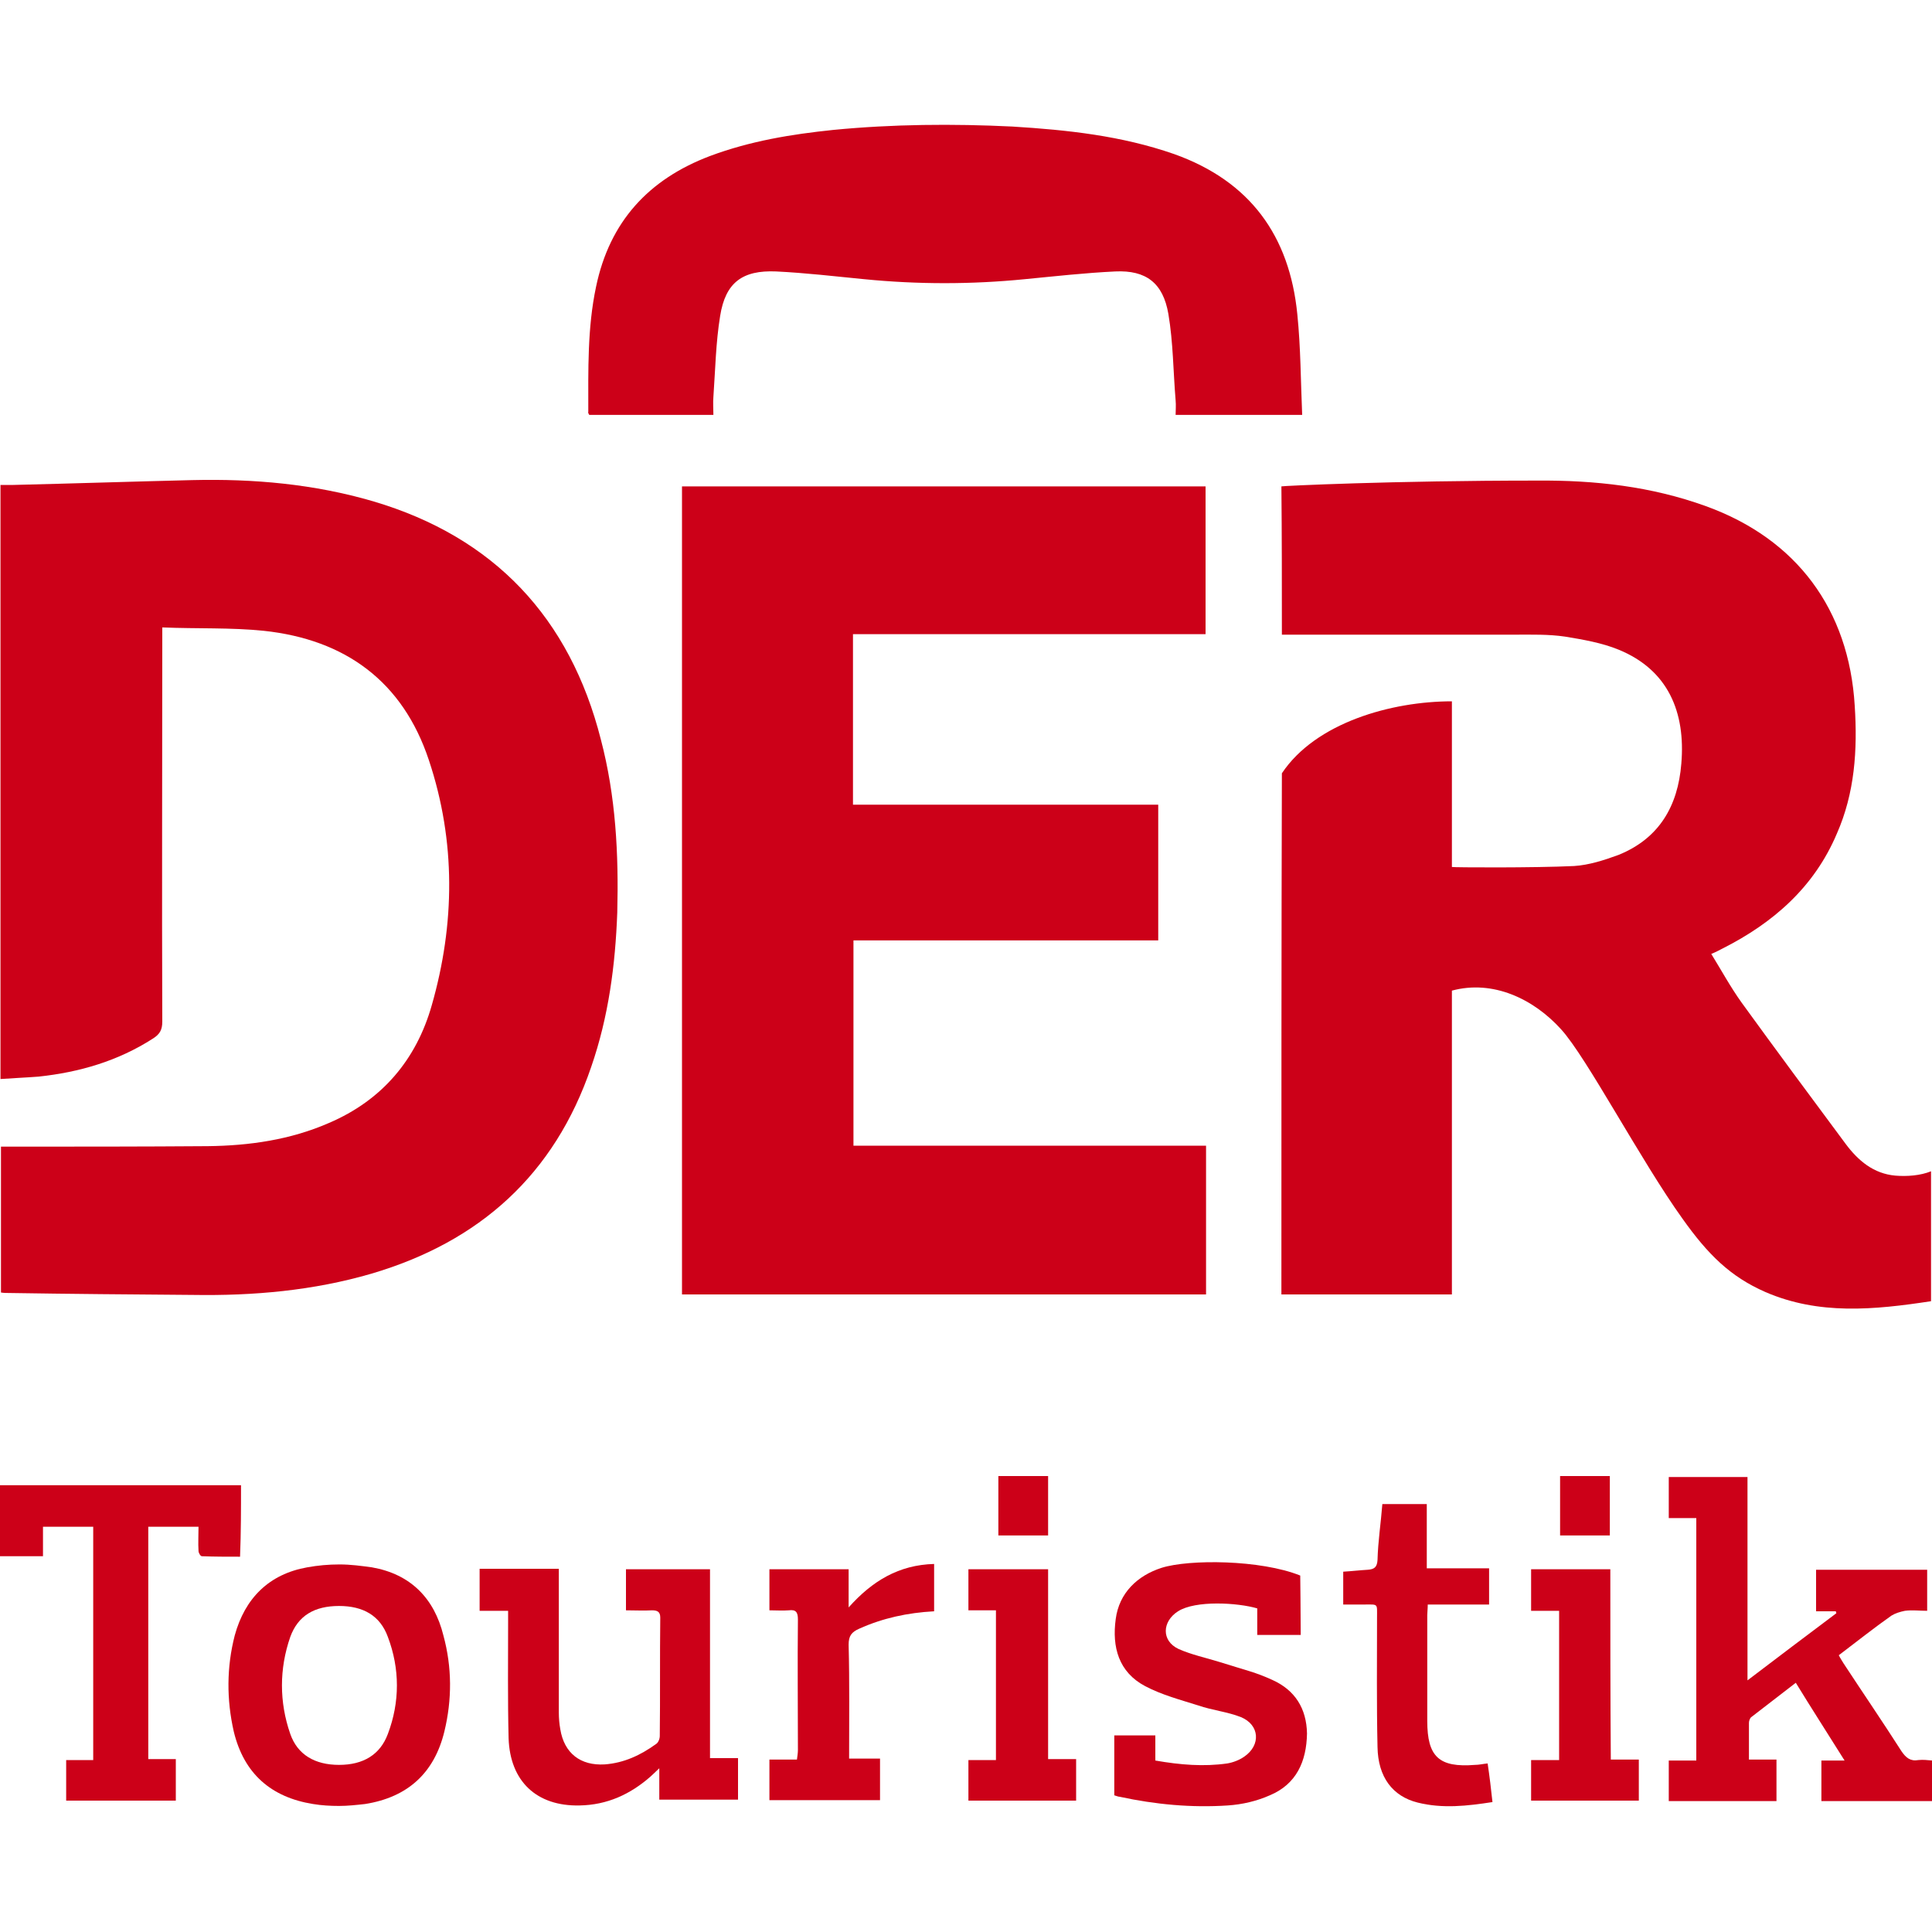 <?xml version="1.0" encoding="utf-8"?>
<!-- Generator: Adobe Illustrator 22.1.0, SVG Export Plug-In . SVG Version: 6.00 Build 0)  -->
<svg version="1.1" id="Layer_1" xmlns="http://www.w3.org/2000/svg" xmlns:xlink="http://www.w3.org/1999/xlink" x="0px" y="0px"
	 viewBox="0 0 400 400" style="enable-background:new 0 0 400 400;" xml:space="preserve">
<style type="text/css">
	.st0{fill:#CC0018;}
</style>
<g>
	<path class="st0" d="M265.4,131.4c0.9,0,1.6,0,2.3,0c15.3,0,30.7,0,46,0c3.4,0,6.9-0.1,10.3,0.4c3.7,0.6,7.7,1.3,11.1,2.7
		c10.3,4.2,13.9,13,13,23.6c-0.7,8.8-4.6,15.5-13,18.9c-3,1.1-6.1,2.1-9.2,2.3c-8.3,0.4-25,0.3-25.3,0.2c0-11.2,0-22.5,0-34.3
		c-12.5,0-28.2,4.4-35.2,14.9c-0.1,34.6-0.1,71.3-0.1,105.9c0,0.6,0,1.3,0,2c11.8,0,23.5,0,35.3,0c0-1,0-1.7,0-2.3
		c0-19.6,0-41,0-60.6c8.5-2.3,16.9,1.7,22.6,8c5.3,5.8,16.5,27.2,25.2,39.3c5.2,7.3,9.8,11.9,17.1,15.1c11.1,4.8,22.5,3.7,34.3,1.9
		c0-8.9,0-18.4,0-26.9c-2.2,0.9-5,1.1-7.4,0.9c-4.5-0.4-7.7-3.1-10.3-6.6c-7.2-9.7-14.4-19.4-21.5-29.2c-2.3-3.2-4.2-6.7-6.3-10.1
		c1-0.4,1.7-0.8,2.3-1.1c10.5-5.3,19-12.7,23.7-23.8c3.7-8.4,4.3-17.3,3.7-26.5c-1.2-19.9-12-34.5-30.8-41.3
		c-11.3-4.1-23-5.4-35-5.3c-29.9,0-52.7,1.1-52.9,1.2C265.4,111,265.4,121.1,265.4,131.4z"/>
	<path class="st0" d="M40,268.1c12.5,0.2,24.9-0.9,36.9-4.4c22.4-6.6,37.9-20.5,45.5-42.8c3.6-10.4,5-21.1,5.4-32
		c0.3-12.1-0.3-24-3.4-35.8c-6.4-25.2-22.1-41.9-47.1-49.3c-12.3-3.6-24.8-4.7-37.5-4.4c-12.3,0.3-24.6,0.7-37,1c-0.9,0-1.7,0-2.7,0
		c0,41.1,0,81.9,0,123c2.8-0.2,5.3-0.3,7.9-0.5c8.4-0.9,16.4-3.2,23.7-7.9c1.4-0.9,1.9-1.8,1.9-3.5c-0.1-26.3,0-52.5,0-78.8
		c0-0.8,0-1.7,0-2.8c7.2,0.3,14.2,0,21,0.7c16.9,1.8,28.8,10.5,34.2,26.8c5.6,16.8,5.4,33.9,0.6,50.7c-3.2,11.3-10.3,19.7-21.3,24.4
		c-8,3.5-16.5,4.7-25.1,4.8c-13.6,0.1-27,0.1-40.6,0.1c-0.7,0-1.4,0-2.2,0c0,10.2,0,20.1,0,30.2c0.6,0.1,1.1,0.1,1.7,0.1
		C14.5,267.9,27.2,268,40,268.1z"/>
	<path class="st0" d="M249.7,237.2c-24.4,0-48.7,0-73,0c0-14.3,0-28.3,0-42.5c21.1,0,42.2,0,63.1,0c0-9.4,0-18.6,0-28.1
		c-21.1,0-42.2,0-63.2,0c0-11.8,0-23.5,0-35.3c24.4,0,48.7,0,73,0c0-10.4,0-20.5,0-30.6c-36.3,0-72.3,0-108.4,0
		c0,55.8,0,111.5,0,167.3c36.3,0,72.3,0,108.5,0C249.7,257.8,249.7,247.6,249.7,237.2z"/>
	<path class="st0" d="M122,85.9c8.5,0,17,0,25.7,0c0-1.3-0.1-2.5,0-3.7c0.4-5.7,0.5-11.3,1.4-16.8c1.1-6.9,4.6-9.5,11.6-9.2
		c6.1,0.3,12.1,1,18.2,1.6c11.1,1.1,22.2,1.1,33.3,0c6.2-0.6,12.4-1.3,18.7-1.6c6.4-0.3,9.9,2.4,11,8.8c1,5.9,1,11.9,1.5,17.9
		c0.1,1,0,2,0,3c8.7,0,17.1,0,26.2,0c-0.3-7-0.3-13.9-1-20.8c-1.6-16.3-9.8-27.6-25.5-33.2c-10.9-3.8-22.1-5-33.5-5.7
		c-12.3-0.6-24.8-0.5-37.1,0.7c-8.7,0.9-17.2,2.3-25.5,5.4c-12.7,4.8-20.8,13.6-23.6,27.1c-1.8,8.5-1.6,17.2-1.6,25.8
		C121.7,85.5,121.9,85.7,122,85.9z"/>
	<path class="st0" d="M397.2,364.4c-1.7,0.3-2.6-0.5-3.5-1.8c-3.9-6.1-8-12.1-12-18.2c-0.3-0.5-0.7-1.1-1-1.7
		c3.7-2.8,7.2-5.6,10.9-8.2c0.8-0.5,1.8-0.8,2.8-1c1.5-0.2,3,0,4.6,0c0-3,0-5.7,0-8.5c-7.7,0-15.3,0-23,0c0,2.9,0,5.6,0,8.6
		c1.5,0,2.8,0,4.1,0c0,0.2,0.1,0.3,0.1,0.4c-6,4.5-12.1,9.1-18.4,13.9c0-14.4,0-28.3,0-42.1c-5.6,0-11,0-16.3,0c0,2.9,0,5.7,0,8.5
		c2,0,3.8,0,5.7,0c0,16.8,0,33.4,0,50.2c-2,0-3.8,0-5.7,0c0,2.9,0,5.7,0,8.4c7.5,0,14.8,0,22.3,0c0-2.9,0-5.7,0-8.6
		c-2,0-3.8,0-5.7,0c0-2.7,0-5.1,0-7.6c0-0.4,0.2-1,0.5-1.2c3-2.3,6.1-4.7,9.2-7.1c3.3,5.4,6.6,10.5,10.1,16.1c-1.9,0-3.3,0-4.8,0
		c0,2.9,0,5.6,0,8.4c7.8,0,15.5,0,23,0c0-2.9,0-5.7,0-8.4C399,364.4,398.1,364.3,397.2,364.4z"/>
	<path class="st0" d="M147,324.9c-5.9,0-11.7,0-17.4,0c0,2.9,0,5.6,0,8.5c1.9,0,3.7,0.1,5.4,0c1.1,0,1.7,0.3,1.7,1.5
		c-0.1,8.2,0,16.4-0.1,24.5c0,0.6-0.3,1.4-0.8,1.7c-3.2,2.3-6.6,3.9-10.6,4.2c-5,0.3-8.4-2.3-9.2-7.3c-0.2-1.1-0.3-2.3-0.3-3.4
		c0-9.2,0-18.4,0-27.6c0-0.7,0-1.4,0-2.2c-5.7,0-11,0-16.4,0c0,2.9,0,5.7,0,8.7c2,0,3.9,0,5.9,0c0,1,0,1.7,0,2.3
		c0,8-0.1,16.1,0.1,24.1c0.3,8.9,5.8,14.1,14.7,13.9c5.7-0.1,10.5-2.3,14.7-6c0.4-0.4,1-0.9,1.8-1.7c0,2.5,0,4.5,0,6.5
		c5.7,0,11,0,16.3,0c0-2.9,0-5.7,0-8.6c-2,0-3.8,0-5.8,0C147,351,147,337.9,147,324.9z"/>
	<path class="st0" d="M49.9,307.5c-16.7,0-33.2,0-49.9,0c0,0.9,0,1.7,0,2.4c0,4.1,0,8.2,0,12.3c3,0,5.8,0,8.9,0c0-2.1,0-4,0-6.1
		c3.6,0,6.9,0,10.4,0c0,16.1,0,32.1,0,48.3c-2,0-3.8,0-5.6,0c0,3,0,5.7,0,8.4c7.7,0,15.1,0,22.7,0c0-2.9,0-5.7,0-8.6
		c-2,0-3.8,0-5.7,0c0-16.2,0-32.1,0-48.1c3.6,0,7,0,10.4,0c0,1.7-0.1,3.4,0,5c0,0.4,0.4,1.1,0.7,1.1c2.6,0.1,5.2,0.1,7.9,0.1
		C49.9,317.3,49.9,312.4,49.9,307.5z"/>
	<path class="st0" d="M263.4,347.8c-3.5-1.6-5.2-1.9-10.9-3.7c-2.9-0.9-5.8-1.5-8.5-2.7c-3.6-1.7-3.4-5.7-0.1-7.8
		c3.6-2.3,12.3-1.8,16.4-0.6v5.5h9c0-3.9-0.1-12.3-0.1-12.3c-8.2-3.3-23-3.4-28.7-1.6c-5,1.6-8.8,5.2-9.5,10.6
		c-0.8,5.8,0.6,11,6.1,13.9c3.4,1.8,7.2,2.8,11,4c2.9,1,6,1.3,8.8,2.4c3.9,1.6,4.2,5.8,0.7,8.2c-1,0.7-2.3,1.2-3.5,1.4
		c-4.9,0.7-9.7,0.3-14.9-0.6c0-1.8,0-3.6,0-5.2c-3,0-5.7,0-8.5,0c0,4.2,0,8.3,0,12.4c0.4,0.1,0.8,0.3,1.1,0.3
		c7.4,1.6,14.9,2.3,22.4,1.8c3-0.2,6-0.9,8.7-2.1c5.5-2.3,7.6-7,7.7-12.8C270.5,353.7,268.1,349.9,263.4,347.8z"/>
	<path class="st0" d="M305.4,365.4c-7.5,0.6-9.9-1.7-9.9-9.1c0-7.3,0-14.6,0-21.9c0-0.6,0.1-1.3,0.1-2.2c4.3,0,8.5,0,12.7,0
		c0-2.6,0-5,0-7.5c-4.3,0-8.3,0-12.9,0c0-4.6,0-9,0-13.3c-3.2,0-6.2,0-9.2,0c-0.3,3.9-0.9,7.7-1,11.6c-0.1,1.5-0.7,1.9-2,2
		c-1.7,0.1-3.4,0.3-5.1,0.4c0,2.3,0,4.5,0,6.8c1.5,0,2.9,0,4.3,0c3,0,2.7-0.3,2.7,2.7c0,9-0.1,17.9,0.1,26.8
		c0.1,6.2,3.1,10.2,8.3,11.5s10.3,0.7,15.5-0.1c-0.3-2.8-0.6-5.3-1-8C307,365.2,306.2,365.4,305.4,365.4z"/>
	<path class="st0" d="M175.7,332.8c0-3,0-5.5,0-7.9c-5.7,0-11,0-16.4,0c0,2.9,0,5.6,0,8.5c1.4,0,2.7,0.1,4,0
		c1.5-0.2,1.9,0.4,1.9,1.9c-0.1,9,0,18,0,27c0,0.6-0.1,1.2-0.2,2c-2,0-3.9,0-5.7,0c0,3,0,5.7,0,8.4c7.7,0,15.2,0,22.9,0
		c0-2.9,0-5.7,0-8.6c-2.3,0-4.3,0-6.4,0c0-8,0.1-15.8-0.1-23.6c0-1.8,0.6-2.6,2.2-3.3c4.9-2.2,10-3.3,15.5-3.6c0-3.4,0-6.5,0-9.8
		C186.1,324,180.6,327.3,175.7,332.8z"/>
	<path class="st0" d="M217,324.9c-5.7,0-11,0-16.5,0c0,2.9,0,5.6,0,8.5c1.9,0,3.8,0,5.7,0c0,10.4,0,20.6,0,31c-2,0-3.8,0-5.7,0
		c0,3,0,5.7,0,8.4c7.6,0,14.9,0,22.3,0c0-2.9,0-5.7,0-8.6c-1.9,0-3.7,0-5.8,0C217,351,217,337.9,217,324.9z"/>
	<path class="st0" d="M333.4,324.9c-5.7,0-11,0-16.4,0c0,2.9,0,5.7,0,8.6c2,0,3.9,0,5.8,0c0,10.4,0,20.5,0,30.9c-2,0-3.9,0-5.8,0
		c0,3,0,5.7,0,8.4c7.5,0,15,0,22.3,0c0-2.9,0-5.7,0-8.5c-1.9,0-3.7,0-5.8,0C333.4,351,333.4,338,333.4,324.9z"/>
	<path class="st0" d="M217,317.9c0-4.2,0-8.2,0-12.3c-3.6,0-6.9,0-10.3,0c0,4.2,0,8.2,0,12.3C210,317.9,213.4,317.9,217,317.9z"/>
	<path class="st0" d="M323,317.9c3.5,0,6.9,0,10.3,0c0-4.1,0-8.1,0-12.3c-3.6,0-7,0-10.3,0C323,309.8,323,313.7,323,317.9z"/>
	<path class="st0" d="M77,324.5c-2.2-0.3-4.4-0.6-6.7-0.6c-2.3,0-4.5,0.2-6.7,0.6c-7.9,1.4-12.9,6.4-15,14.1
		c-1.7,6.6-1.7,13.3-0.2,19.9c2.1,8.7,7.7,13.6,16.4,15c1.8,0.3,3.6,0.4,5.4,0.4c1.8,0,3.6-0.2,5.4-0.4c8.8-1.4,14.3-6.4,16.4-15
		c1.6-6.6,1.6-13.3-0.2-19.9C89.9,330.9,85,325.9,77,324.5z M80.3,359c-1.6,4.3-5.1,6.4-10.1,6.4c-5,0-8.6-2.1-10.1-6.4
		c-2.3-6.6-2.3-13.5,0-20.1c1.6-4.4,5-6.4,10.1-6.4c5,0,8.5,2,10.1,6.4C82.8,345.5,82.8,352.4,80.3,359z"/>
</g>
</svg>
